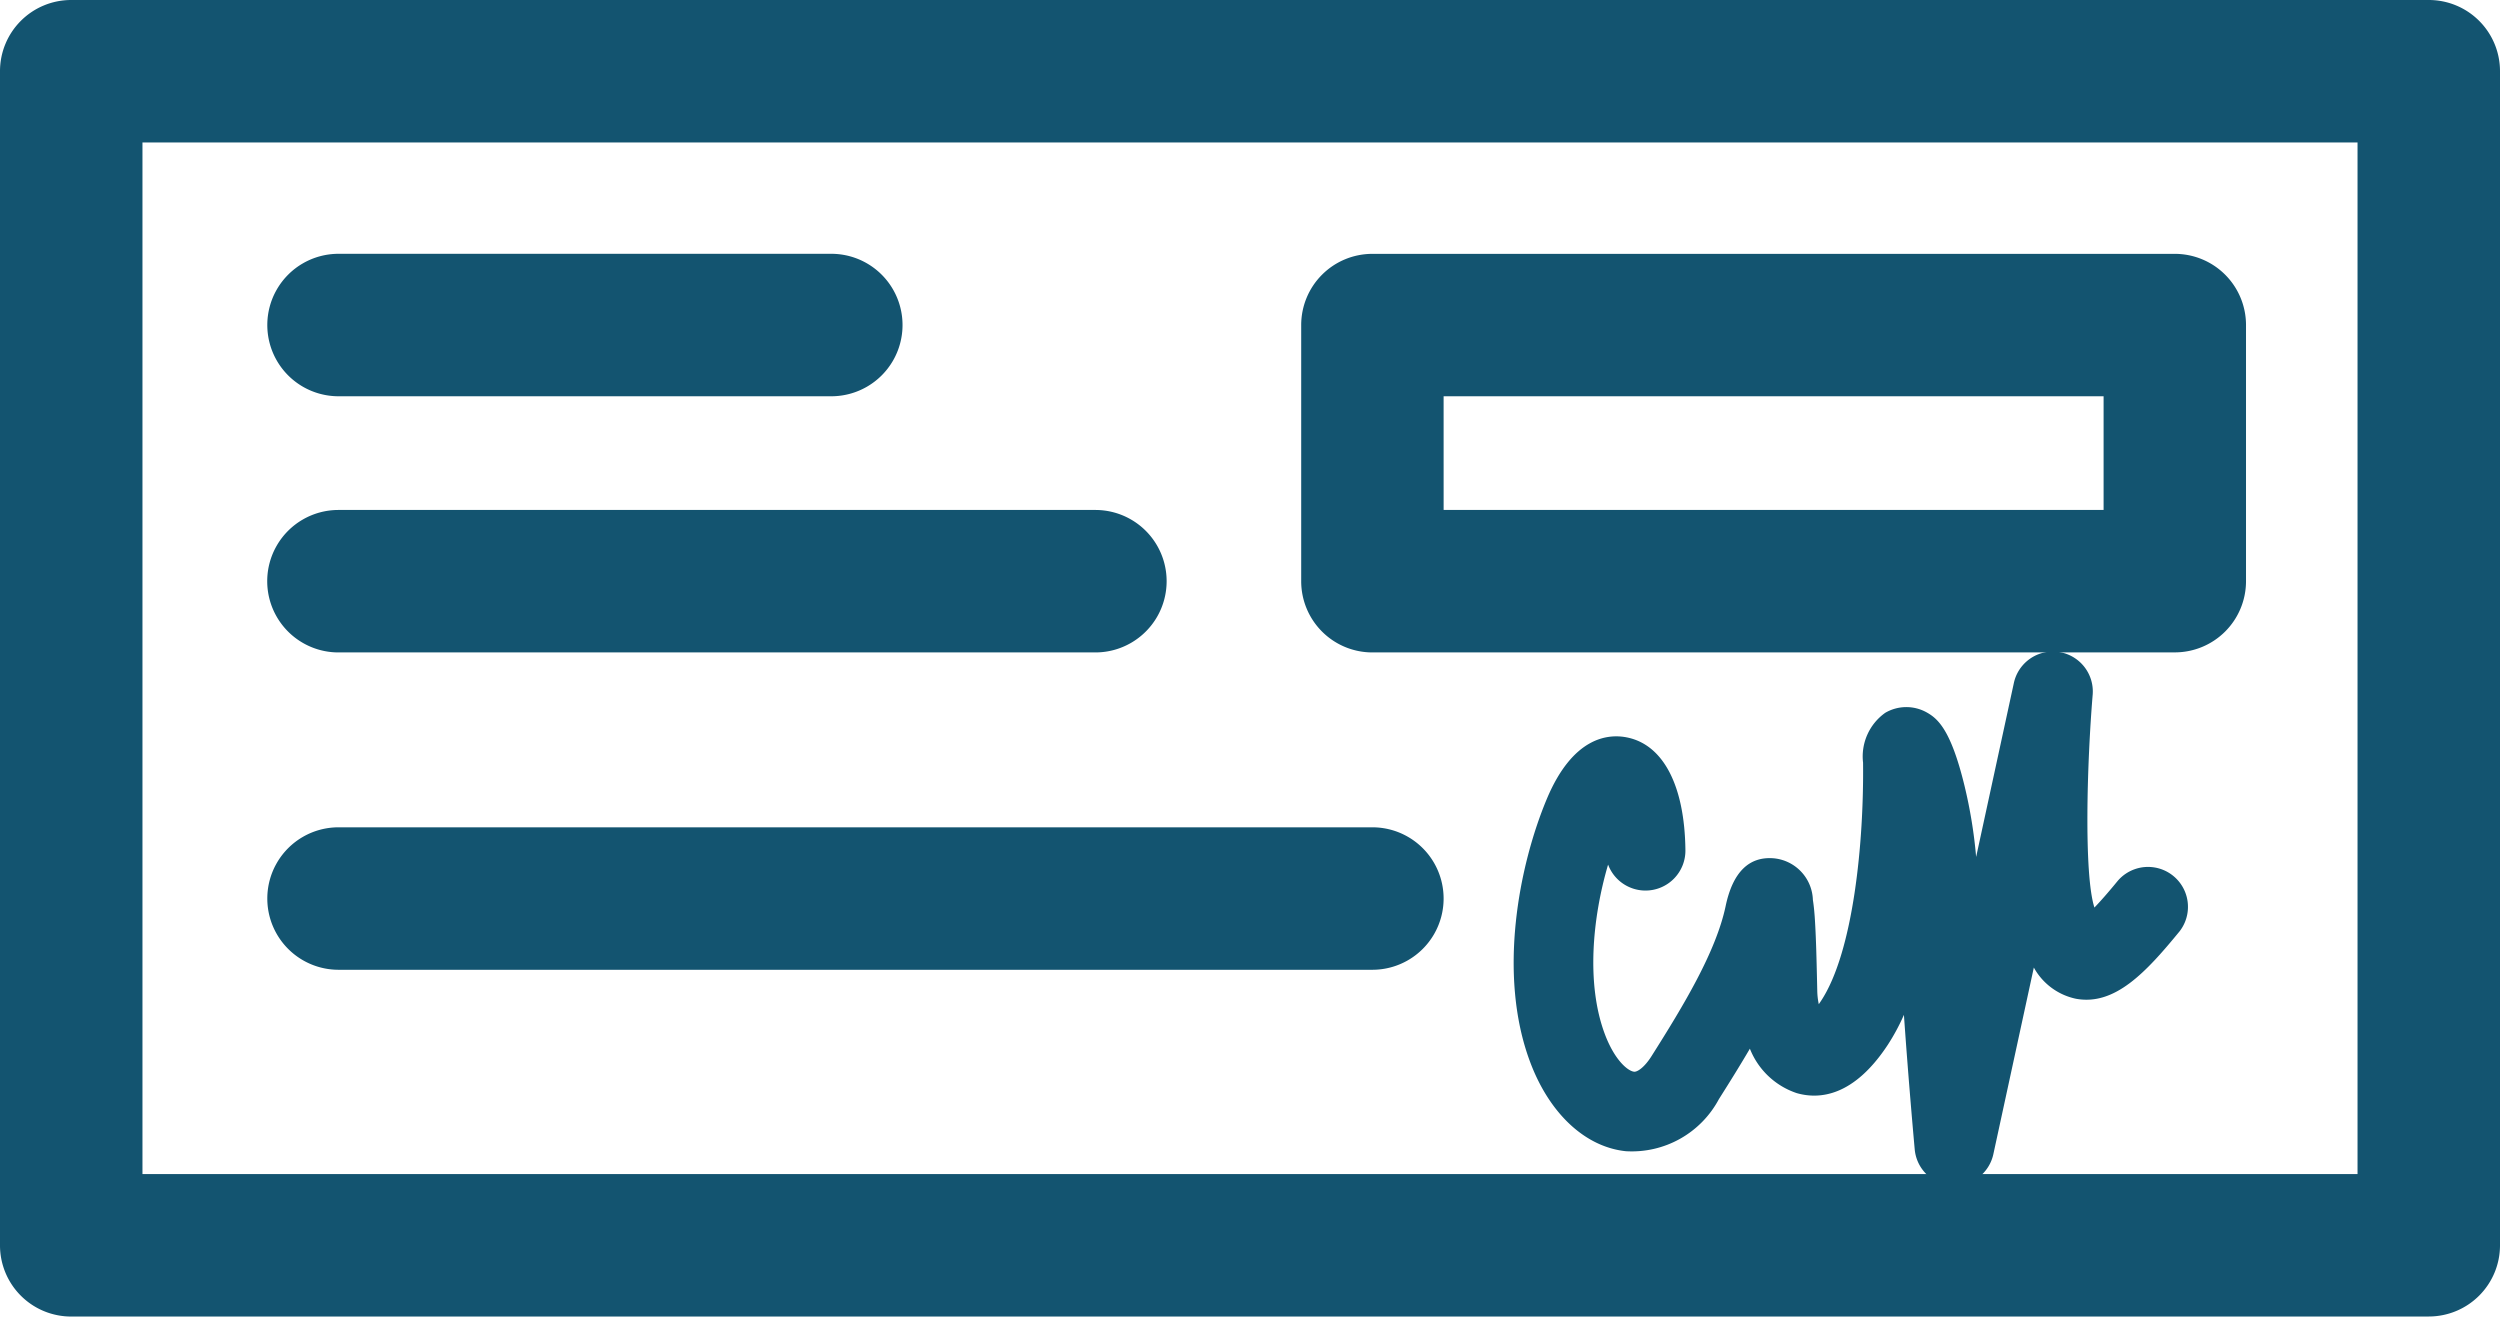 <?xml version="1.0" encoding="UTF-8"?>
<svg xmlns="http://www.w3.org/2000/svg" id="Groupe_24418" data-name="Groupe 24418" width="144" height="75.833" viewBox="0 0 144 75.833">
  <g id="Groupe_24419" data-name="Groupe 24419">
    <path id="Tracé_48495" data-name="Tracé 48495" d="M139.9,75.833H4.1A4.1,4.1,0,0,1,0,71.73V4.1A4.1,4.1,0,0,1,4.1,0H139.9A4.1,4.1,0,0,1,144,4.1V71.73a4.1,4.1,0,0,1-4.1,4.1M8.206,67.627H135.794V8.206H8.206Z" fill="#135470"></path>
    <path id="Tracé_48496" data-name="Tracé 48496" d="M369.971,85.313H323.75a4.1,4.1,0,0,1-4.1-4.1V66.455a4.1,4.1,0,0,1,4.1-4.1h46.221a4.1,4.1,0,0,1,4.1,4.1V81.21a4.1,4.1,0,0,1-4.1,4.1m-42.117-8.206h38.014V70.558H327.853Z" transform="translate(-244.701 -47.733)" fill="#135470"></path>
    <path id="Tracé_48497" data-name="Tracé 48497" d="M98.156,70.558H69.773a4.1,4.1,0,0,1,0-8.206H98.156a4.1,4.1,0,1,1,0,8.206" transform="translate(-50.273 -47.733)" fill="#135470"></path>
    <path id="Tracé_48498" data-name="Tracé 48498" d="M113.367,133.487h-43.6a4.1,4.1,0,0,1,0-8.206h43.6a4.1,4.1,0,0,1,0,8.206" transform="translate(-50.272 -95.907)" fill="#135470"></path>
    <path id="Tracé_48499" data-name="Tracé 48499" d="M129.321,211.446H69.772a4.1,4.1,0,1,1,0-8.206h59.549a4.1,4.1,0,1,1,0,8.206" transform="translate(-50.272 -155.587)" fill="#135470"></path>
    <path id="Tracé_48500" data-name="Tracé 48500" d="M397.237,190.788c-.047,0-.094,0-.142,0a2.3,2.3,0,0,1-2.149-2.085c-.023-.251-.352-3.864-.622-7.751a12.013,12.013,0,0,1-.932,1.73c-1.959,2.975-3.931,3.153-5.241,2.778a4.4,4.4,0,0,1-2.7-2.56c-.564.964-1.167,1.932-1.784,2.906a5.686,5.686,0,0,1-5.36,3c-2.351-.246-4.418-2.182-5.528-5.178-1.856-5-.634-11.267.975-15.111,1.5-3.577,3.526-3.759,4.6-3.549,2.109.412,3.343,2.782,3.384,6.5a2.3,2.3,0,0,1-2.274,2.324h-.026a2.3,2.3,0,0,1-2.154-1.495c-.912,3.1-1.255,6.878-.2,9.73.569,1.536,1.343,2.166,1.7,2.2.187.018.59-.248.995-.886,1.861-2.94,3.724-6.031,4.276-8.655.412-1.958,1.353-2.883,2.8-2.749a2.487,2.487,0,0,1,2.225,2.393c.053.338.1.783.129,1.359.057.961.084,2.145.108,3.19l.016.712a4.133,4.133,0,0,0,.087.747c.042-.059.084-.122.13-.191,1.871-2.841,2.473-9.17,2.42-13.726a3.08,3.08,0,0,1,1.279-2.868,2.408,2.408,0,0,1,2.4-.015c.639.362,1.386,1.016,2.163,4.212a27.457,27.457,0,0,1,.671,4.107l2.176-10.033a2.3,2.3,0,0,1,4.538.678c-.33,3.969-.514,10.37.1,12.269.331-.345.772-.84,1.352-1.549a2.3,2.3,0,0,1,3.556,2.915c-1.941,2.368-3.728,4.294-5.964,3.889a3.617,3.617,0,0,1-2.434-1.8l-2.332,10.751a2.3,2.3,0,0,1-2.245,1.812" transform="translate(-284.658 -122.496)" fill="#135470"></path>
  </g>
</svg>
